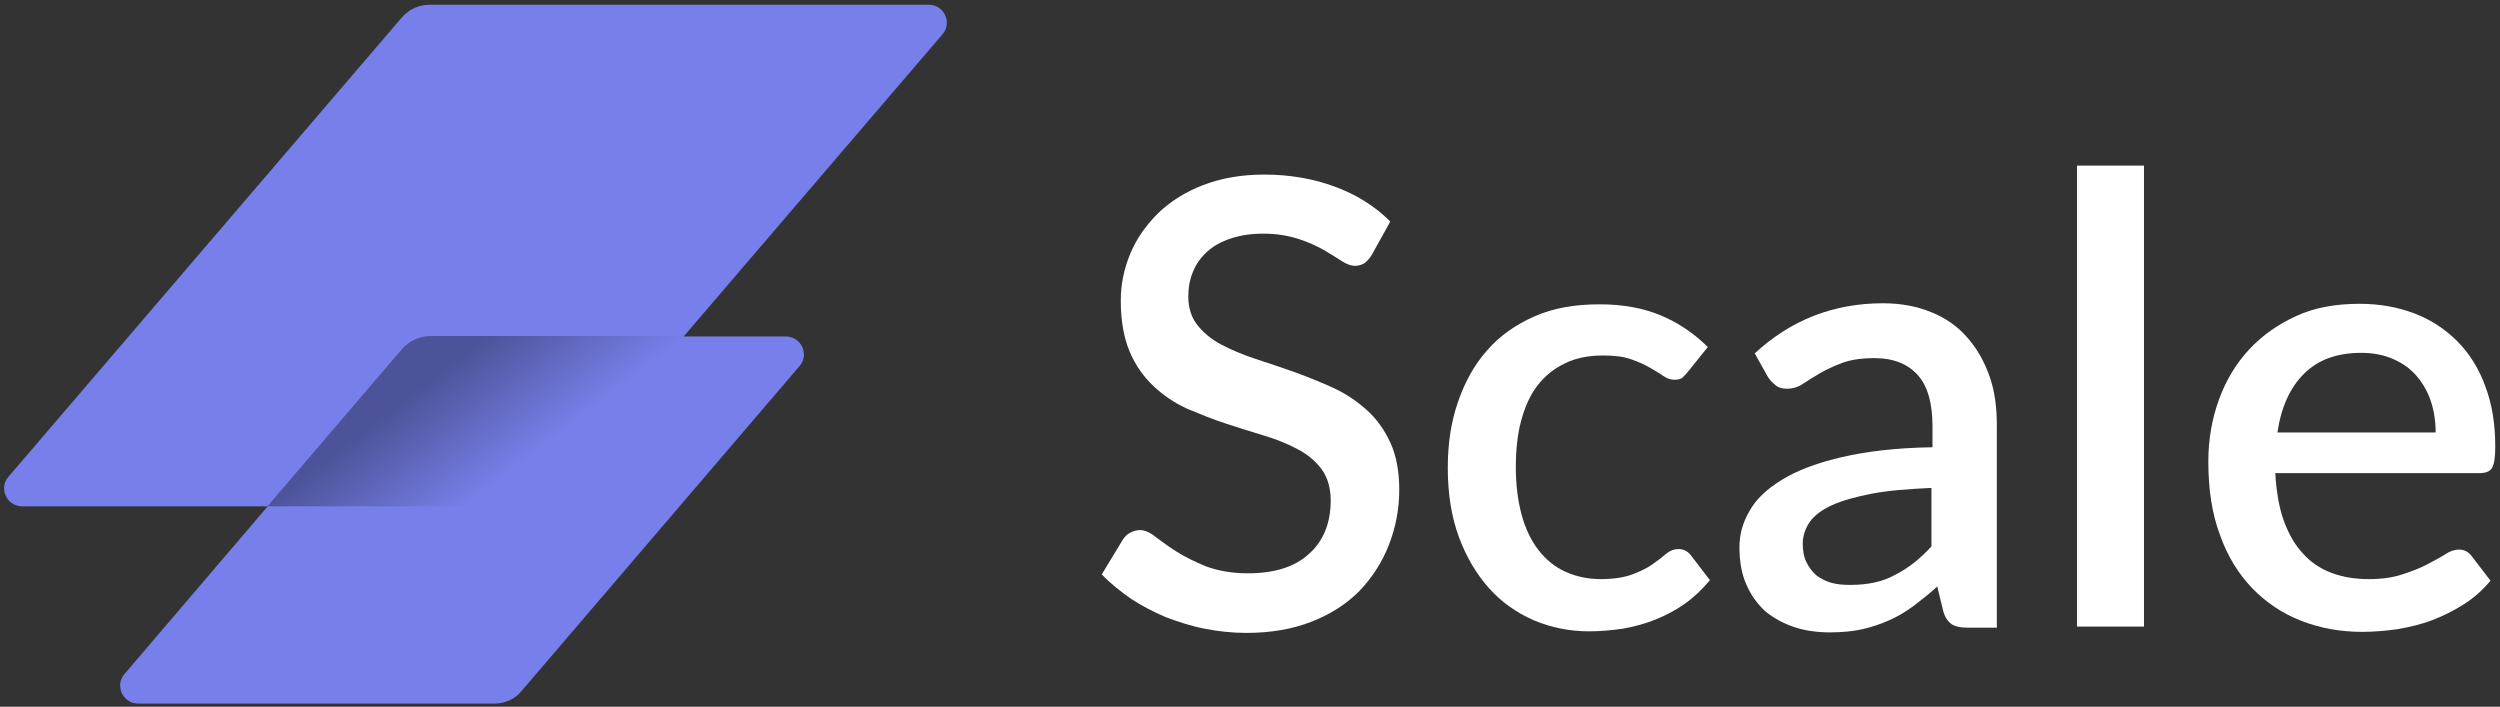 <?xml version="1.0" encoding="UTF-8"?>
<svg width="474px" height="134px" viewBox="0 0 474 134" version="1.1" xmlns="http://www.w3.org/2000/svg" xmlns:xlink="http://www.w3.org/1999/xlink">
    <rect x="0" y="0" width="474" height="134" fill="#333333" stroke="none"/>
    <title>Icon Lockup Scale Inverted</title>
    <defs>
        <linearGradient x1="69.011%" y1="60.164%" x2="31.423%" y2="40.147%" id="linearGradient-1">
            <stop stop-color="#000000" stop-opacity="0" offset="0%"></stop>
            <stop stop-color="#000000" stop-opacity="0.051" offset="14.66%"></stop>
            <stop stop-color="#000000" stop-opacity="0.35" offset="100%"></stop>
        </linearGradient>
    </defs>
    <g id="Page-1" stroke="none" stroke-width="1" fill="none" fill-rule="evenodd">
        <g id="Icon-Lockup-Scale-Inverted" transform="translate(0.776, 0.9)" fill-rule="nonzero">
            <g id="Group" transform="translate(208.124, 30.5)" fill="#FFFFFF">
                <path d="M51.2,16.9 C50.8,17.6 50.3,18.1 49.8,18.5 C49.3,18.8 48.7,19 48,19 C47.3,19 46.4,18.7 45.5,18.1 C44.6,17.5 43.4,16.8 42.1,16 C40.7,15.2 39.1,14.5 37.3,13.9 C35.4,13.3 33.2,12.9 30.7,12.9 C28.3,12.9 26.3,13.2 24.5,13.8 C22.7,14.4 21.2,15.2 20,16.3 C18.8,17.4 17.9,18.6 17.3,20.1 C16.7,21.5 16.4,23.1 16.4,24.8 C16.4,27 17,28.8 18.1,30.2 C19.2,31.6 20.7,32.9 22.6,33.9 C24.5,34.9 26.6,35.8 29,36.6 C31.4,37.4 33.9,38.2 36.4,39.1 C38.9,40 41.4,41 43.8,42.1 C46.2,43.2 48.3,44.6 50.2,46.3 C52.1,48 53.6,50.1 54.7,52.5 C55.8,54.9 56.4,57.9 56.4,61.4 C56.4,65.2 55.7,68.7 54.4,72 C53.1,75.3 51.2,78.2 48.8,80.7 C46.3,83.2 43.3,85.1 39.7,86.5 C36.1,87.9 32,88.6 27.4,88.6 C24.7,88.6 22,88.3 19.5,87.8 C16.9,87.3 14.5,86.5 12.1,85.6 C9.8,84.6 7.6,83.5 5.5,82.1 C3.5,80.7 1.6,79.2 5.68434189e-14,77.5 L4,70.9 C4.4,70.3 4.8,69.9 5.4,69.6 C6,69.3 6.6,69.1 7.2,69.1 C8.1,69.1 9.1,69.5 10.2,70.4 C11.3,71.2 12.6,72.2 14.2,73.2 C15.8,74.2 17.6,75.1 19.8,76 C22,76.8 24.6,77.3 27.7,77.3 C32.7,77.3 36.6,76.1 39.3,73.6 C42,71.2 43.4,67.8 43.4,63.5 C43.4,61.1 42.8,59.1 41.7,57.6 C40.6,56.1 39.1,54.8 37.2,53.8 C35.3,52.8 33.2,51.9 30.8,51.2 C28.4,50.5 26,49.7 23.5,48.9 C21,48.1 18.6,47.1 16.2,46.1 C13.8,45 11.7,43.6 9.8,41.8 C7.9,40 6.4,37.9 5.3,35.3 C4.2,32.7 3.6,29.5 3.6,25.6 C3.6,22.5 4.2,19.6 5.4,16.7 C6.6,13.8 8.4,11.3 10.7,9 C13,6.8 15.8,5 19.2,3.7 C22.6,2.4 26.4,1.7 30.8,1.7 C35.7,1.7 40.2,2.5 44.2,4 C48.3,5.5 51.8,7.7 54.7,10.6 L51.2,16.9 Z" id="Path"></path>
                <path d="M111.2,39 C110.8,39.5 110.4,39.9 110.1,40.2 C109.7,40.5 109.2,40.6 108.6,40.6 C107.9,40.6 107.2,40.4 106.5,39.9 C105.8,39.4 104.9,38.9 103.9,38.3 C102.9,37.7 101.7,37.2 100.3,36.7 C98.9,36.2 97.1,36 95,36 C92.2,36 89.8,36.5 87.8,37.5 C85.7,38.5 84,39.9 82.6,41.7 C81.2,43.5 80.2,45.8 79.5,48.4 C78.8,51 78.5,54 78.5,57.2 C78.5,60.6 78.9,63.6 79.6,66.2 C80.3,68.8 81.4,71.1 82.8,72.9 C84.2,74.7 85.9,76.1 87.9,77 C89.9,77.9 92.1,78.4 94.6,78.4 C97,78.4 99,78.1 100.6,77.5 C102.2,76.9 103.4,76.3 104.4,75.6 C105.4,74.9 106.3,74.2 107,73.6 C107.7,73 108.5,72.7 109.3,72.7 C110.3,72.7 111.1,73.1 111.7,73.9 L115.3,78.6 C113.8,80.4 112.2,81.9 110.5,83.1 C108.8,84.3 106.9,85.3 104.9,86.1 C102.9,86.9 100.9,87.4 98.8,87.8 C96.7,88.1 94.5,88.3 92.4,88.3 C88.7,88.3 85.2,87.6 81.9,86.2 C78.7,84.8 75.8,82.8 73.4,80.1 C71,77.4 69.1,74.2 67.7,70.4 C66.3,66.6 65.6,62.2 65.6,57.3 C65.6,52.8 66.2,48.7 67.5,44.9 C68.8,41.1 70.6,37.8 73,35.1 C75.4,32.3 78.4,30.2 82,28.6 C85.6,27 89.7,26.3 94.4,26.3 C98.8,26.3 102.6,27 106,28.4 C109.3,29.8 112.3,31.8 114.9,34.4 L111.2,39 Z" id="Path"></path>
                <path d="M123.8,35.6 C130.6,29.3 138.7,26.1 148.1,26.1 C151.6,26.1 154.6,26.7 157.3,27.8 C160,28.9 162.3,30.5 164.1,32.6 C165.9,34.6 167.3,37.1 168.3,39.9 C169.3,42.7 169.7,45.8 169.7,49.3 L169.7,87.6 L164,87.6 C162.8,87.6 161.9,87.4 161.2,87 C160.6,86.6 160,85.9 159.6,84.7 L158.4,79.8 C156.9,81.2 155.3,82.4 153.9,83.5 C152.4,84.6 150.9,85.5 149.3,86.2 C147.7,86.9 146,87.5 144.2,87.9 C142.4,88.3 140.3,88.5 138.1,88.5 C135.7,88.5 133.4,88.2 131.3,87.5 C129.2,86.8 127.4,85.8 125.8,84.5 C124.3,83.1 123.1,81.5 122.2,79.4 C121.3,77.4 120.9,75 120.9,72.3 C120.9,70 121.5,67.7 122.8,65.5 C124,63.3 126.1,61.3 128.9,59.6 C131.8,57.8 135.5,56.4 140.2,55.3 C144.9,54.2 150.6,53.5 157.5,53.4 L157.5,49.4 C157.5,45.1 156.6,41.8 154.7,39.7 C152.8,37.6 150.1,36.5 146.5,36.5 C144.1,36.5 142,36.8 140.4,37.4 C138.8,38 137.3,38.7 136.1,39.4 C134.9,40.1 133.8,40.8 132.9,41.4 C132,42 131,42.3 129.9,42.3 C129,42.3 128.3,42.1 127.7,41.6 C127.1,41.1 126.6,40.6 126.2,39.9 L123.8,35.6 Z M157.5,61.1 C153,61.3 149.1,61.6 146,62.2 C142.9,62.8 140.4,63.5 138.4,64.4 C136.5,65.3 135.1,66.3 134.2,67.6 C133.4,68.8 132.9,70.2 132.9,71.6 C132.9,73 133.1,74.2 133.6,75.2 C134.1,76.2 134.7,77 135.5,77.7 C136.3,78.3 137.3,78.8 138.3,79.1 C139.4,79.4 140.6,79.5 141.9,79.5 C145.2,79.5 148.1,78.9 150.4,77.6 C152.8,76.4 155.1,74.6 157.3,72.2 L157.3,61.1 L157.5,61.1 Z" id="Shape"></path>
                <polygon id="Path" points="197.6 -2.84217094e-14 197.6 87.4 184.9 87.4 184.9 -2.84217094e-14"></polygon>
                <path d="M222.5,58.4 C222.7,61.8 223.2,64.8 224.1,67.3 C225,69.8 226.2,71.9 227.7,73.5 C229.2,75.2 231,76.4 233.1,77.2 C235.2,78 237.6,78.4 240.2,78.4 C242.7,78.4 244.8,78.1 246.6,77.5 C248.4,76.9 250,76.3 251.3,75.6 C252.6,74.9 253.8,74.3 254.7,73.7 C255.6,73.1 256.5,72.8 257.3,72.8 C258.3,72.8 259.1,73.2 259.7,74 L263.3,78.7 C261.8,80.5 260.1,82 258.2,83.2 C256.3,84.4 254.3,85.4 252.2,86.2 C250.1,87 247.9,87.5 245.6,87.9 C243.4,88.2 241.2,88.4 239,88.4 C234.8,88.4 231,87.7 227.4,86.3 C223.8,84.9 220.7,82.8 218.1,80.1 C215.5,77.4 213.4,74 212,70 C210.5,66 209.8,61.4 209.8,56.1 C209.8,51.9 210.5,48 211.8,44.4 C213.1,40.8 215,37.6 217.5,34.9 C220,32.2 223,30.1 226.5,28.5 C230,26.9 234,26.2 238.5,26.2 C242.2,26.2 245.6,26.8 248.8,28 C252,29.2 254.7,31 257,33.3 C259.3,35.6 261.1,38.5 262.3,41.8 C263.6,45.2 264.2,49 264.2,53.3 C264.2,55.3 264,56.6 263.6,57.3 C263.2,58 262.4,58.3 261.2,58.3 L222.5,58.3 L222.5,58.4 Z M252.9,50.6 C252.9,48.5 252.6,46.5 252,44.7 C251.4,42.9 250.5,41.3 249.3,39.9 C248.1,38.5 246.7,37.5 244.9,36.7 C243.1,35.9 241.1,35.5 238.8,35.5 C234.2,35.5 230.6,36.8 227.9,39.5 C225.3,42.1 223.6,45.8 222.9,50.6 L252.9,50.6 Z" id="Shape"></path>
            </g>
            <g id="Group">
                <path d="M93.024,132.5 L25.424,132.5 C22.524,132.5 20.924,129.1 22.824,126.9 L75.424,65.3 C76.724,63.8 78.624,62.9 80.624,62.9 L148.224,62.9 C151.124,62.9 152.724,66.3 150.824,68.5 L98.124,130.1 C96.924,131.6 95.024,132.5 93.024,132.5 Z" id="Path" fill="#7780EA"></path>
                <path d="M98.124,95.1 L3.424,95.1 C0.524,95.1 -1.076,91.7 0.824,89.5 L75.424,2.4 C76.724,0.9 78.624,2.84217094e-14 80.624,2.84217094e-14 L175.324,2.84217094e-14 C178.224,2.84217094e-14 179.824,3.4 177.924,5.6 L103.224,92.8 C101.924,94.3 100.124,95.1 98.124,95.1 Z" id="Path" fill="#7780EA"></path>
                <path d="M75.424,65.3 L49.924,95.1 L98.124,95.1 C100.124,95.1 102.024,94.2 103.324,92.7 L128.924,62.8 L80.624,62.8 C78.624,62.9 76.724,63.8 75.424,65.3 Z" id="Path" fill="url(#linearGradient-1)"></path>
            </g>
        </g>
    </g>
</svg>